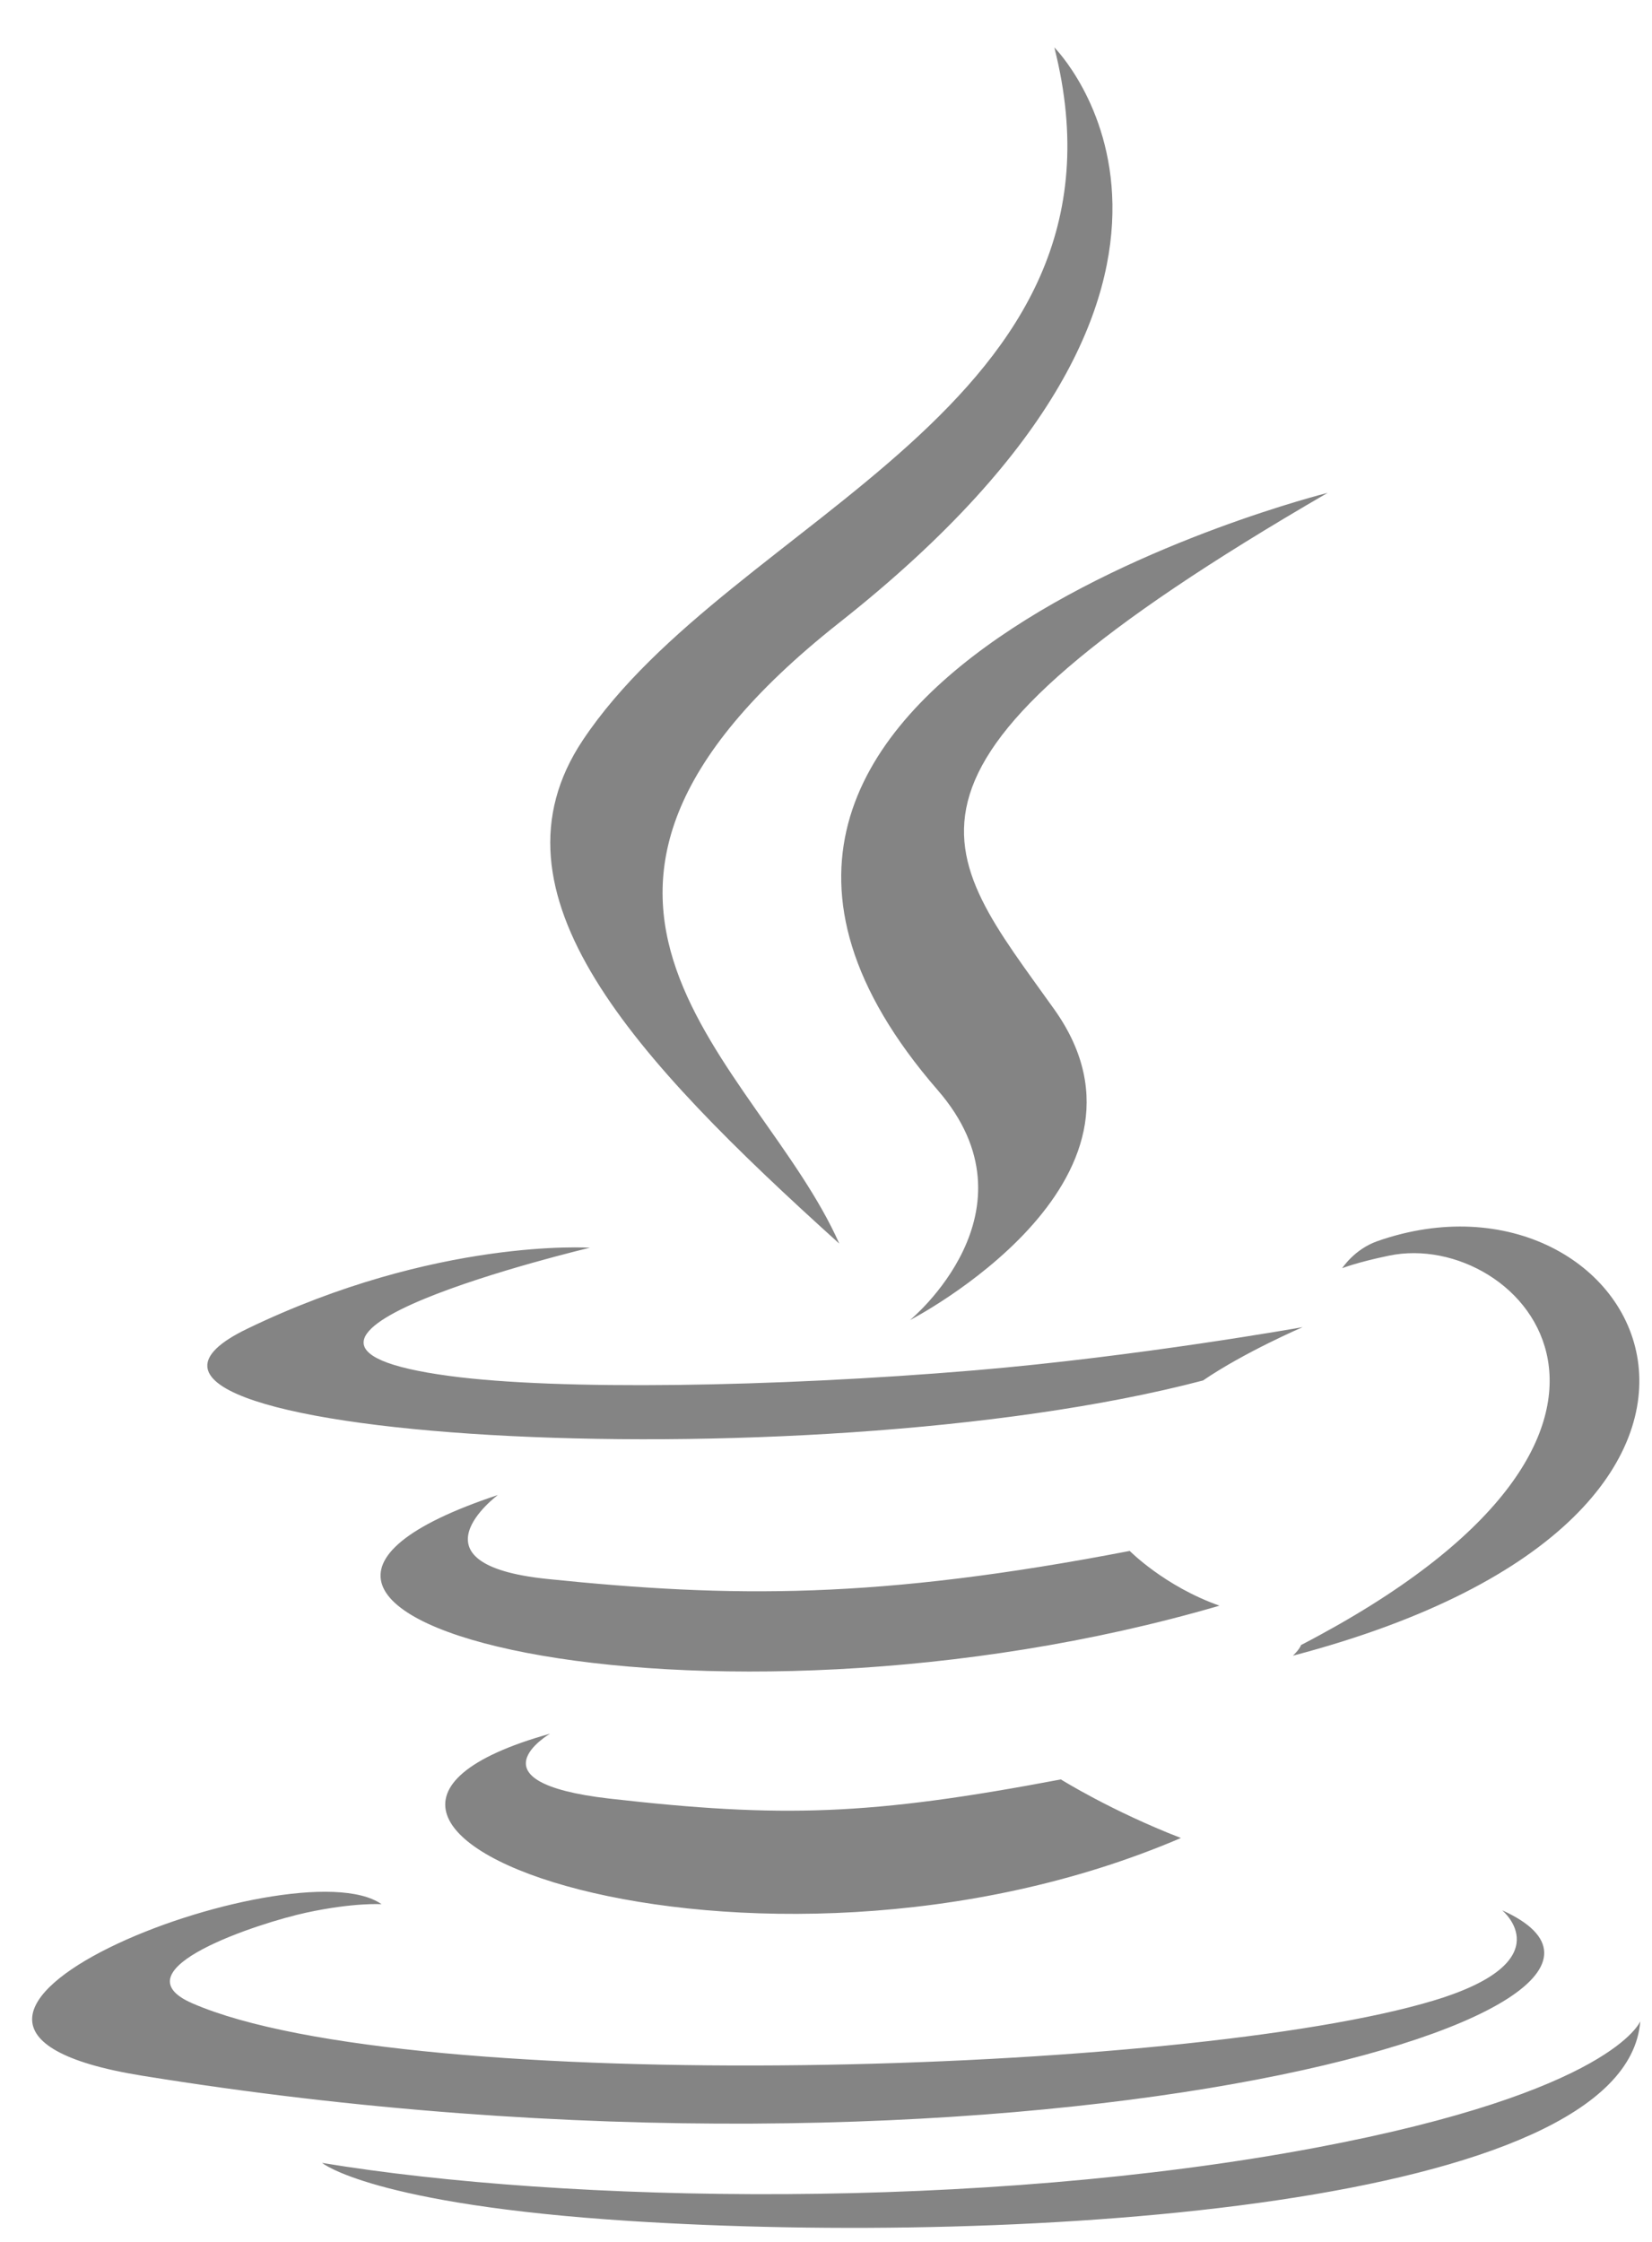 <svg width="28" height="38" viewBox="0 0 28 38" fill="none" xmlns="http://www.w3.org/2000/svg">
<path id="Vector" d="M9.323 29.386C9.323 29.386 7.911 30.207 10.328 30.486C13.256 30.819 14.754 30.772 17.981 30.161C17.981 30.161 18.829 30.693 20.015 31.154C12.78 34.255 3.64 30.975 9.323 29.386ZM8.439 25.34C8.439 25.34 6.855 26.513 9.274 26.763C12.402 27.085 14.873 27.112 19.148 26.288C19.148 26.288 19.739 26.888 20.669 27.216C11.922 29.773 2.179 27.417 8.439 25.34ZM15.892 18.476C17.675 20.528 15.424 22.375 15.424 22.375C15.424 22.375 19.95 20.04 17.872 17.113C15.93 14.384 14.442 13.029 22.502 8.354C22.502 8.354 9.851 11.512 15.892 18.476ZM25.46 32.379C25.46 32.379 26.505 33.24 24.309 33.906C20.133 35.171 6.928 35.553 3.26 33.956C1.941 33.383 4.414 32.586 5.192 32.419C6.002 32.244 6.467 32.276 6.467 32.276C5 31.242 -3.012 34.304 2.397 35.181C17.149 37.573 29.287 34.105 25.46 32.379ZM10.001 21.148C10.001 21.148 3.284 22.744 7.622 23.323C9.454 23.569 13.105 23.513 16.508 23.228C19.288 22.994 22.079 22.495 22.079 22.495C22.079 22.495 21.099 22.915 20.39 23.399C13.569 25.193 0.393 24.358 4.187 22.524C7.395 20.973 10.003 21.149 10.003 21.149L10.001 21.148ZM22.052 27.883C28.986 24.28 25.779 20.817 23.543 21.283C22.994 21.397 22.749 21.496 22.749 21.496C22.749 21.496 22.953 21.177 23.341 21.039C27.767 19.482 31.173 25.629 21.913 28.064C21.913 28.064 22.02 27.967 22.052 27.883ZM17.87 0.804C17.87 0.804 21.71 4.645 14.228 10.552C8.228 15.29 12.859 17.993 14.225 21.079C10.723 17.919 8.153 15.138 9.876 12.549C12.408 8.748 19.42 6.907 17.87 0.804ZM10.683 37.646C17.338 38.072 27.559 37.41 27.801 34.261C27.801 34.261 27.335 35.455 22.301 36.403C16.62 37.472 9.613 37.347 5.459 36.661C5.459 36.661 6.309 37.366 10.683 37.646Z" fill="#848484"/>
</svg>

